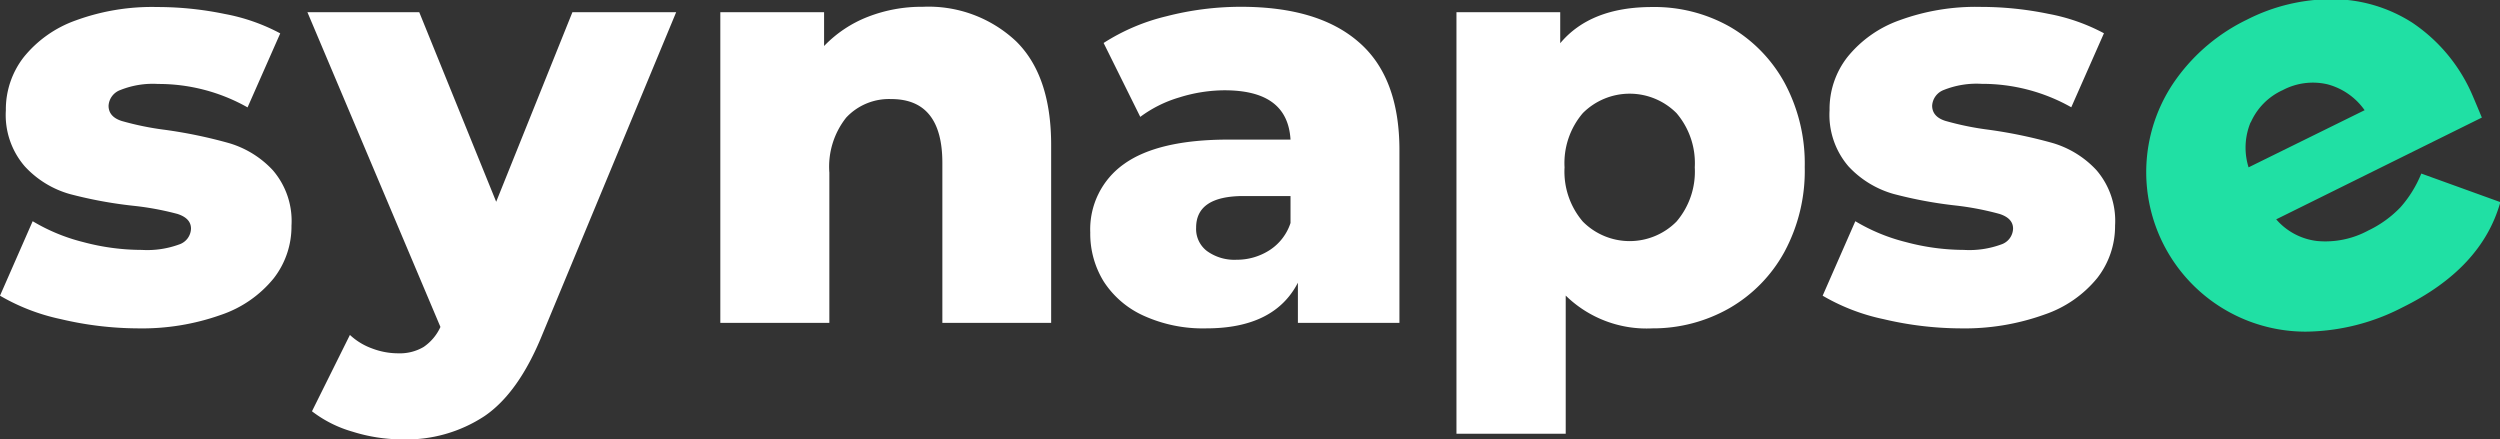 <svg xmlns="http://www.w3.org/2000/svg" id="Calque_1" data-name="Calque 1" viewBox="0 0 213.48 37.5"><rect x="0" y="0" width="213.48" height="37.5" fill="#333333" stroke="none"/><title>logo-synapse-blanc</title><g><path d="M134.56,22,117,30.69a5.45,5.45,0,0,0,3.49,1.85,7.69,7.69,0,0,0,4.36-.89,9.41,9.41,0,0,0,2.77-2,10,10,0,0,0,1.77-2.87l6.75,2.44q-1.59,5.67-8.38,9a18.31,18.31,0,0,1-8.24,2.06,13.62,13.62,0,0,1-11-21.65,16,16,0,0,1,6-5,15.91,15.91,0,0,1,7.3-1.74,12.71,12.71,0,0,1,6.79,2,14.2,14.2,0,0,1,5,5.87C133.69,19.93,134,20.65,134.56,22Zm-19.74.39a5.64,5.64,0,0,0-.18,3.86l9.91-4.88a5.64,5.64,0,0,0-3.17-2.21,5.5,5.5,0,0,0-3.83.5A5.42,5.42,0,0,0,114.82,22.43Z" transform="translate(77.37 -11.96)" style="fill: #20e0a4"></path><path d="M-72.18,39.21a17.42,17.42,0,0,1-5.19-2l2.79-6.36a15.87,15.87,0,0,0,4.31,1.78,19.39,19.39,0,0,0,5,.67,7.94,7.94,0,0,0,3.21-.47,1.47,1.47,0,0,0,1-1.35c0-.58-.38-1-1.15-1.25A24.6,24.6,0,0,0-66,29.53a36.69,36.69,0,0,1-5.41-1,8.28,8.28,0,0,1-3.84-2.36,6.69,6.69,0,0,1-1.62-4.79,7.26,7.26,0,0,1,1.52-4.53,10,10,0,0,1,4.43-3.14,18.93,18.93,0,0,1,7-1.15,28.36,28.36,0,0,1,5.73.59,16.37,16.37,0,0,1,4.75,1.66l-2.79,6.32a15.44,15.44,0,0,0-7.64-2,7.46,7.46,0,0,0-3.23.52,1.52,1.52,0,0,0-1,1.34c0,.62.37,1.06,1.12,1.3a24.81,24.81,0,0,0,3.73.76,40.57,40.57,0,0,1,5.43,1.13,8.3,8.3,0,0,1,3.75,2.32,6.63,6.63,0,0,1,1.59,4.73A7.2,7.2,0,0,1-54,35.73a9.86,9.86,0,0,1-4.48,3.11A20.13,20.13,0,0,1-65.62,40,29,29,0,0,1-72.18,39.21Z" transform="translate(77.37 -11.96)" style="fill: #fff"></path><path d="M-19.63,13-31.09,40.6q-2,4.9-4.89,6.88a12.13,12.13,0,0,1-7.06,2,14.23,14.23,0,0,1-4.23-.66,10.29,10.29,0,0,1-3.46-1.74l3.24-6.52a5.5,5.5,0,0,0,1.88,1.15,6.25,6.25,0,0,0,2.23.42,4,4,0,0,0,2.18-.54,4.14,4.14,0,0,0,1.44-1.71L-51.12,13h9.55L-35,29.19-28.49,13Z" transform="translate(77.37 -11.96)" style="fill: #fff"></path><path d="M9.39,15.48q3,2.94,3,8.86V39.53H3.1V25.86c0-3.62-1.46-5.44-4.36-5.44A5,5,0,0,0-5.11,22a6.74,6.74,0,0,0-1.44,4.7V39.53h-9.31V13H-7v2.89A10.41,10.41,0,0,1-3.27,13.4a12.63,12.63,0,0,1,4.7-.86A10.91,10.91,0,0,1,9.39,15.48Z" transform="translate(77.37 -11.96)" style="fill: #fff"></path><path d="M38.65,15.55q3.48,3,3.48,9.23V39.53H33.46V36.1Q31.45,40,25.63,40a12.23,12.23,0,0,1-5.34-1.08A7.94,7.94,0,0,1,16.88,36a7.76,7.76,0,0,1-1.15-4.18,6.82,6.82,0,0,1,2.89-5.86c1.93-1.38,4.9-2.08,8.92-2.08h5.29c-.17-2.8-2-4.21-5.64-4.21a13.11,13.11,0,0,0-3.86.61A10.59,10.59,0,0,0,20,21.94l-3.13-6.31a17.43,17.43,0,0,1,5.36-2.28,25.48,25.48,0,0,1,6.35-.81C33,12.54,36.34,13.54,38.65,15.55ZM31.06,33.31A4.38,4.38,0,0,0,32.83,31V28.7h-4q-4.06,0-4.06,2.7a2.36,2.36,0,0,0,.93,2,4,4,0,0,0,2.54.74A5.15,5.15,0,0,0,31.06,33.31Z" transform="translate(77.37 -11.96)" style="fill: #fff"></path><path d="M70.32,14.23A12.4,12.4,0,0,1,75,19a14.53,14.53,0,0,1,1.74,7.22A14.57,14.57,0,0,1,75,33.48a12.4,12.4,0,0,1-4.7,4.8A13.17,13.17,0,0,1,63.73,40a9.88,9.88,0,0,1-7.4-2.8V49H47V13h8.86v2.65q2.59-3.09,7.84-3.09A13.06,13.06,0,0,1,70.32,14.23ZM65.79,30.88a6.57,6.57,0,0,0,1.56-4.63,6.57,6.57,0,0,0-1.56-4.63,5.65,5.65,0,0,0-8,0,6.57,6.57,0,0,0-1.56,4.63,6.57,6.57,0,0,0,1.56,4.63,5.63,5.63,0,0,0,8,0Z" transform="translate(77.37 -11.96)" style="fill: #fff"></path><path d="M83.46,39.21a17.31,17.31,0,0,1-5.19-2l2.79-6.36a15.87,15.87,0,0,0,4.31,1.78,19.33,19.33,0,0,0,4.95.67,7.94,7.94,0,0,0,3.21-.47,1.47,1.47,0,0,0,1-1.35c0-.58-.38-1-1.15-1.25a24.6,24.6,0,0,0-3.65-.71,36.44,36.44,0,0,1-5.41-1,8.36,8.36,0,0,1-3.85-2.36,6.74,6.74,0,0,1-1.61-4.79,7.2,7.2,0,0,1,1.52-4.53,10,10,0,0,1,4.43-3.14,18.93,18.93,0,0,1,7-1.15,28.43,28.43,0,0,1,5.73.59,16.37,16.37,0,0,1,4.75,1.66l-2.79,6.32a15.44,15.44,0,0,0-7.64-2,7.54,7.54,0,0,0-3.24.52,1.53,1.53,0,0,0-1,1.34c0,.62.37,1.06,1.12,1.3a24.89,24.89,0,0,0,3.72.76,40.75,40.75,0,0,1,5.44,1.13,8.3,8.3,0,0,1,3.75,2.32,6.63,6.63,0,0,1,1.59,4.73,7.2,7.2,0,0,1-1.52,4.48,9.91,9.91,0,0,1-4.48,3.11A20.13,20.13,0,0,1,90,40,29,29,0,0,1,83.46,39.21Z" transform="translate(77.37 -11.96)" style="fill: #fff"></path></g></svg>